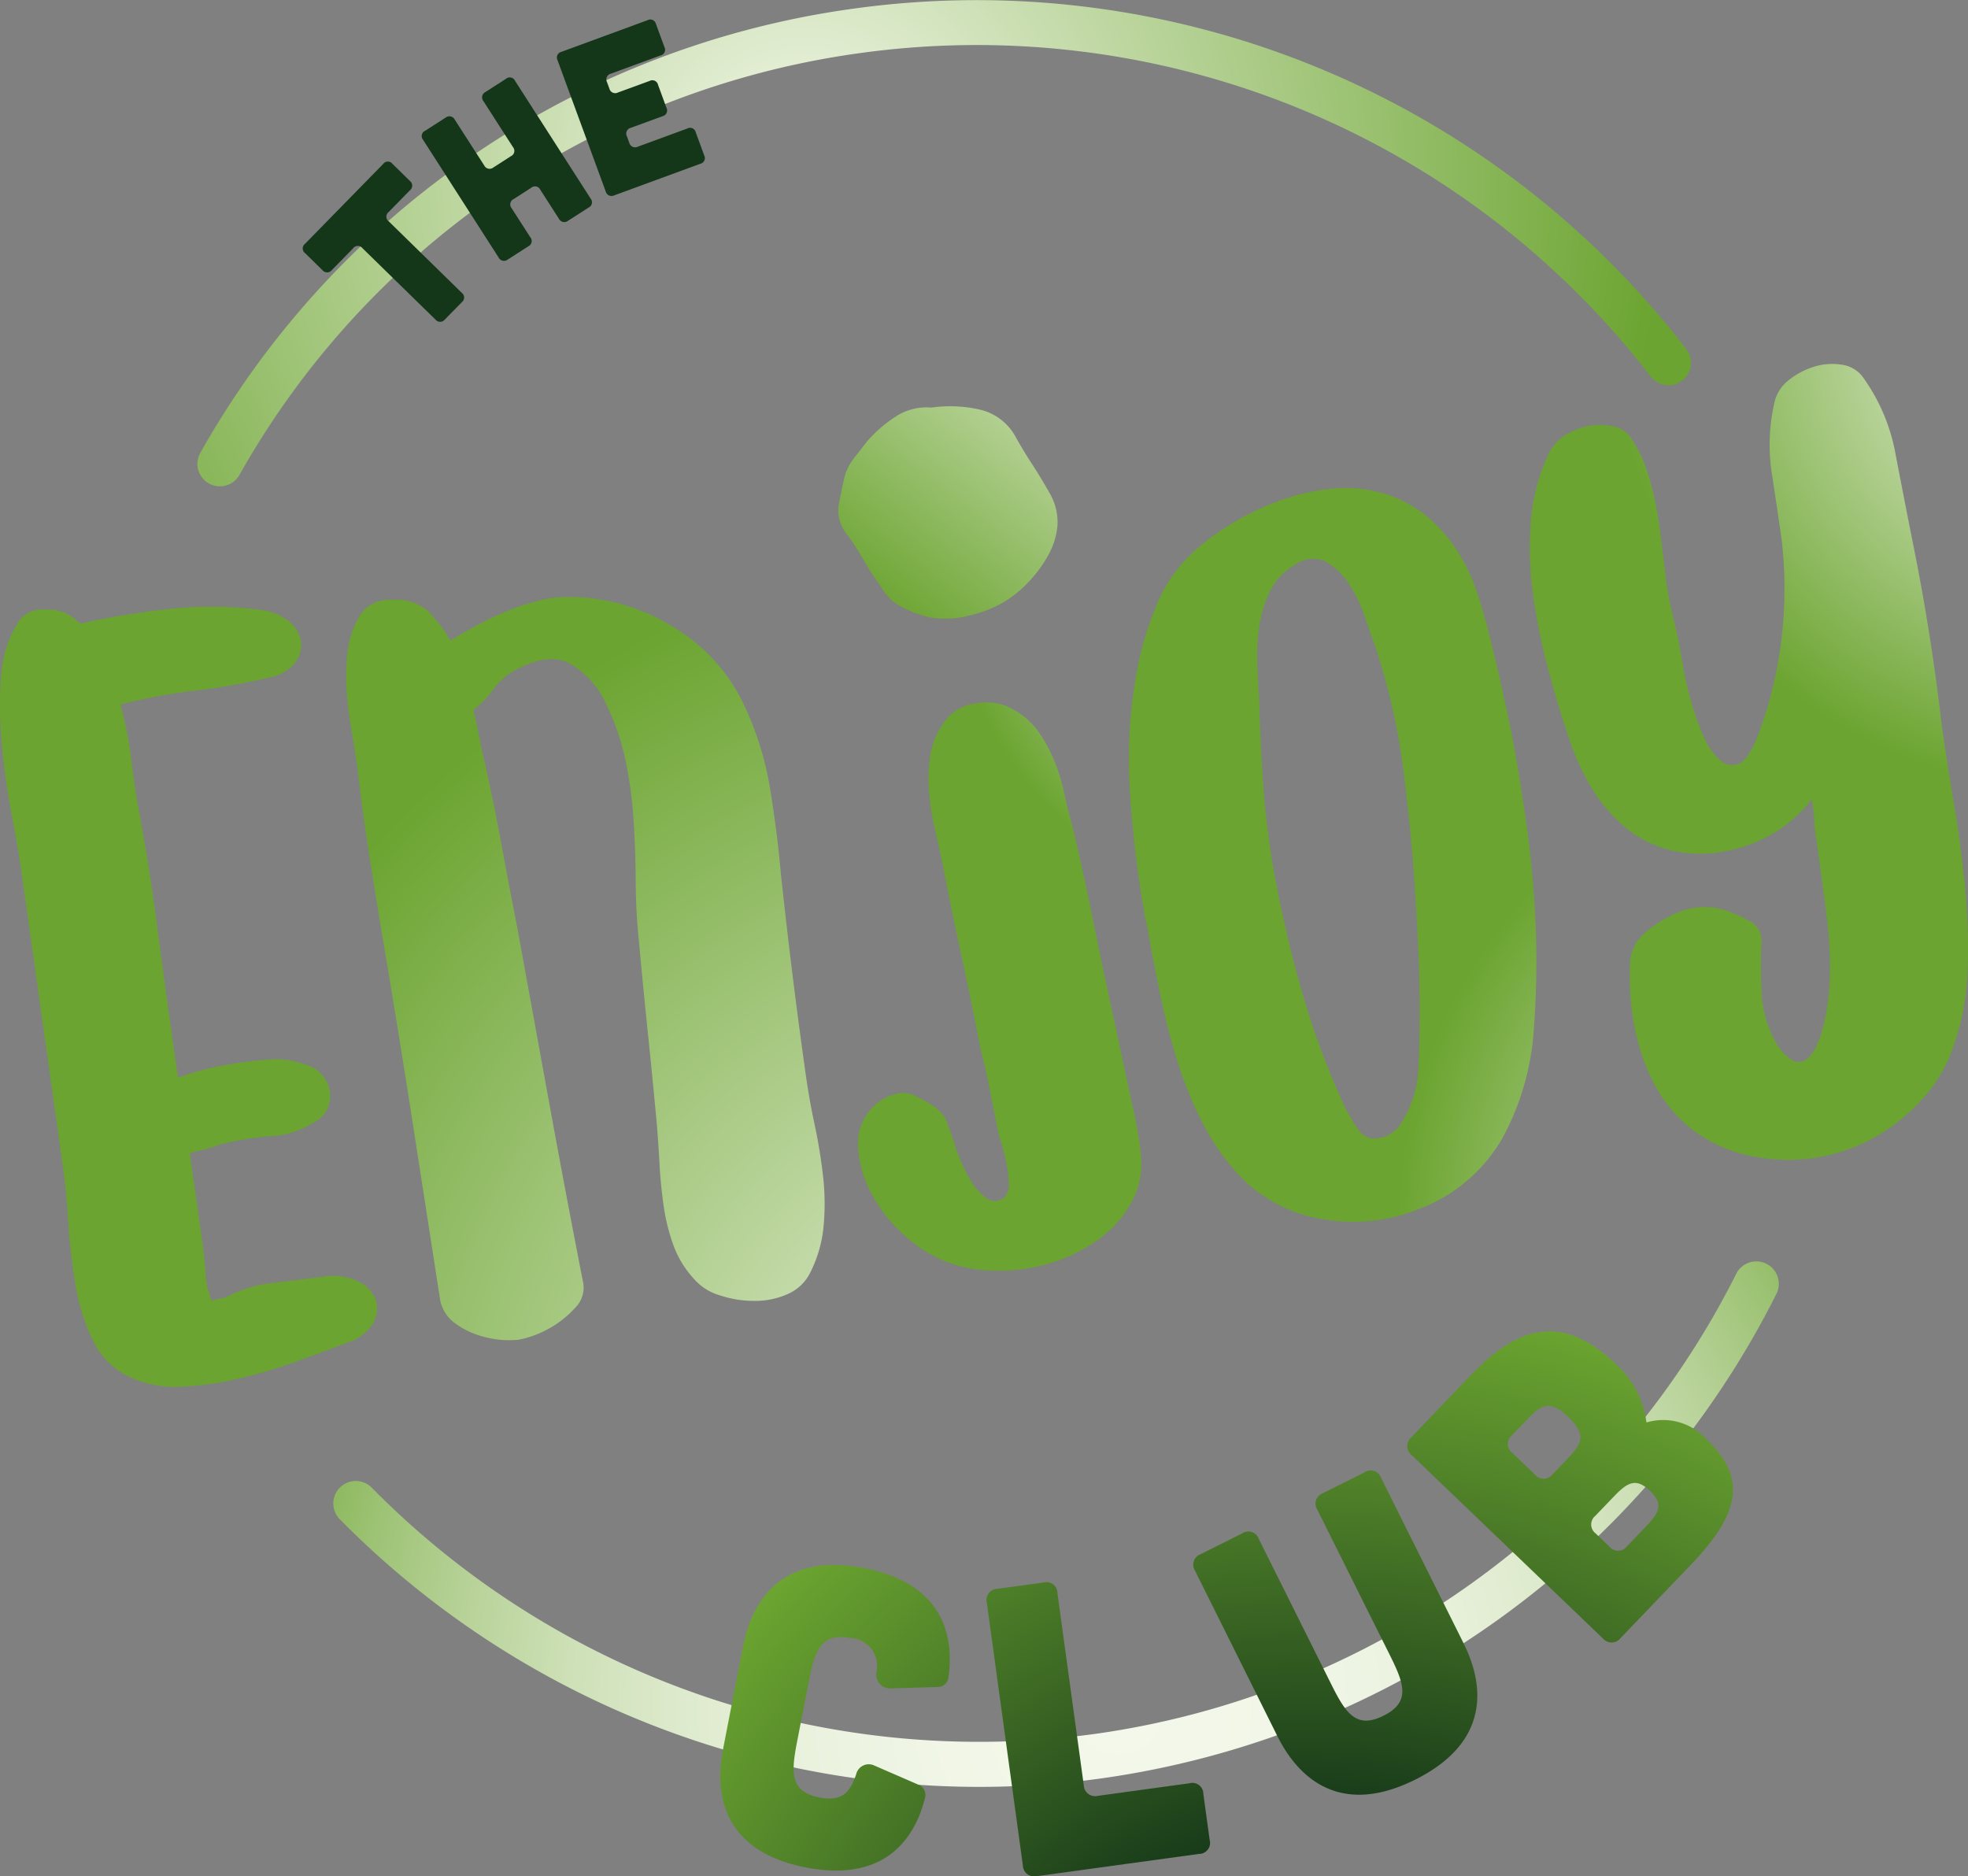 <svg xmlns="http://www.w3.org/2000/svg" xmlns:xlink="http://www.w3.org/1999/xlink" width="135.434" height="129.121" viewBox="0 0 135.434 129.121"><rect x="0" y="0" width="135.434" height="129.121" fill="#808080" stroke="none"/><defs><style>.a{fill:url(#a);}.b{fill:url(#b);}.c{fill:none;stroke:#6ba430;stroke-miterlimit:10;stroke-width:5.84px;}.d{fill:url(#c);}.e{fill:url(#d);}.f{fill:url(#e);}.g{fill:url(#f);}.h{fill:url(#g);}.i{fill:url(#h);}.j{fill:#153719;}.k{fill:url(#i);}.l{fill:url(#j);}.m{fill:url(#k);}.n{fill:url(#l);}</style><radialGradient id="a" cx="0.62" cy="0.854" r="1.748" gradientTransform="translate(0.318) scale(0.364 1)" gradientUnits="objectBoundingBox"><stop offset="0" stop-color="#f4f8eb"/><stop offset="0.192" stop-color="#f1f6e7"/><stop offset="0.341" stop-color="#eaf2de"/><stop offset="0.475" stop-color="#deeacd"/><stop offset="0.601" stop-color="#cde0b6"/><stop offset="0.72" stop-color="#b7d298"/><stop offset="0.835" stop-color="#9cc273"/><stop offset="0.945" stop-color="#7daf48"/><stop offset="1" stop-color="#6ba430"/></radialGradient><radialGradient id="b" cx="0.212" cy="0.362" r="1.773" gradientTransform="translate(0.337) scale(0.326 1)" gradientUnits="objectBoundingBox"><stop offset="0" stop-color="#f4f8eb"/><stop offset="1" stop-color="#6ba430"/></radialGradient><radialGradient id="c" cx="-0.85" cy="-0.097" r="0.985" gradientTransform="translate(-0.534) scale(2.069 1)" xlink:href="#b"/><radialGradient id="d" cx="1.162" cy="1.196" r="1.283" gradientTransform="translate(-0.277) scale(1.554 1)" xlink:href="#b"/><radialGradient id="e" cx="1.023" cy="-0.244" r="0.614" gradientTransform="translate(-0.503) scale(2.005 1)" xlink:href="#b"/><radialGradient id="f" cx="1.252" cy="1.003" r="0.665" gradientTransform="translate(-0.401) scale(1.801 1)" xlink:href="#b"/><radialGradient id="g" cx="0.91" cy="-0.044" r="0.581" gradientTransform="translate(-0.408) scale(1.816 1)" xlink:href="#b"/><linearGradient id="h" x1="1.422" y1="-0.642" x2="0.153" y2="0.926" gradientTransform="matrix(1, 0, 0, 1, 0, 0)" xlink:href="#b"/><radialGradient id="i" cx="2.545" cy="2.226" r="3.055" gradientTransform="translate(-0.166) scale(1.331 1)" gradientUnits="objectBoundingBox"><stop offset="0" stop-color="#f4f8eb"/><stop offset="0.078" stop-color="#f0f5e8"/><stop offset="0.138" stop-color="#e7ecde"/><stop offset="0.192" stop-color="#d6decf"/><stop offset="0.243" stop-color="#bfcab9"/><stop offset="0.291" stop-color="#a1b09d"/><stop offset="0.338" stop-color="#7c907a"/><stop offset="0.383" stop-color="#506a51"/><stop offset="0.426" stop-color="#1f3f22"/><stop offset="0.434" stop-color="#153719"/><stop offset="1" stop-color="#6ba430"/></radialGradient><radialGradient id="j" cx="1.422" cy="2.254" r="3.174" gradientTransform="translate(-0.159) scale(1.317 1)" xlink:href="#i"/><radialGradient id="k" cx="0.39" cy="2.39" r="2.88" gradientTransform="translate(-0.07) scale(1.141 1)" xlink:href="#i"/><radialGradient id="l" cx="-0.316" cy="2.937" r="3" gradientTransform="translate(0.022) scale(0.955 1)" xlink:href="#i"/></defs><g transform="translate(22.938 86.801)"><path class="a" d="M-452.982,666.579a61.845,61.845,0,0,1-43.99-18.42,1.547,1.547,0,0,1,.019-2.186,1.547,1.547,0,0,1,2.186.019,58.674,58.674,0,0,0,49.811,16.936,58.455,58.455,0,0,0,44.089-31.659,1.546,1.546,0,0,1,2.076-.687,1.545,1.545,0,0,1,.687,2.075,61.545,61.545,0,0,1-46.422,33.333A60.841,60.841,0,0,1-452.982,666.579Z" transform="translate(497.415 -630.417)"/></g><g transform="translate(13.586 0)"><path class="b" d="M-513.536,499.918a1.536,1.536,0,0,1-.762-.2,1.545,1.545,0,0,1-.581-2.108,61.1,61.1,0,0,1,44.941-30.562,61.654,61.654,0,0,1,57.317,23.425,1.547,1.547,0,0,1-.282,2.168,1.547,1.547,0,0,1-2.168-.282,58.553,58.553,0,0,0-54.437-22.25,58.032,58.032,0,0,0-42.683,29.027A1.546,1.546,0,0,1-513.536,499.918Z" transform="translate(515.081 -466.452)"/></g><path class="c" d="M-334.346,505.527" transform="translate(443.611 -484.841)"/><path class="d" d="M-522.842,545.528a3.833,3.833,0,0,1,2.009.821,2.258,2.258,0,0,1,.8,1.365,1.964,1.964,0,0,1-.434,1.475,2.777,2.777,0,0,1-1.712.988,44.253,44.253,0,0,1-5.141.915,39.136,39.136,0,0,0-5.129.95,28.222,28.222,0,0,1,.751,3.888q.236,1.966.568,3.736.682,3.692,1.166,7.389t1.006,7.4q.228,1.617.457,3.234l.159-.012a18.5,18.5,0,0,1,2.892-.78q1.5-.278,3.028-.408a5.715,5.715,0,0,1,2.687.338,2.254,2.254,0,0,1,1.687,1.861,2.012,2.012,0,0,1-1.12,2.129,6.155,6.155,0,0,1-2.512.9,21.38,21.38,0,0,0-3.976.619,8.573,8.573,0,0,1-1.05.335q-.51.125-.98.25l.893,6.314q.119.85.193,1.934a5.7,5.7,0,0,0,.431,1.906,2.554,2.554,0,0,1,.583-.151,1.669,1.669,0,0,0,.5-.14,8.853,8.853,0,0,1,3.212-.943q1.941-.24,3.368-.419a4.072,4.072,0,0,1,2.383.311,2.327,2.327,0,0,1,1.227,1.254,2,2,0,0,1-.172,1.625,3.094,3.094,0,0,1-1.824,1.357q-1.529.594-3.447,1.283a35.879,35.879,0,0,1-3.944,1.172,21.191,21.191,0,0,1-4.012.563,7.274,7.274,0,0,1-3.529-.665,5.263,5.263,0,0,1-2.563-2.587,14.192,14.192,0,0,1-1.191-3.914q-.341-2.131-.481-4.283t-.363-3.73l-2.8-19.913q-.277-1.974-.731-4.344t-.671-4.782a27.7,27.7,0,0,1-.051-4.615,8.08,8.08,0,0,1,1.208-3.823,2.043,2.043,0,0,1,1.949-.816,2.852,2.852,0,0,1,2.192.889.083.083,0,0,1,.089.075v0a55.093,55.093,0,0,1,6.06-1A27.092,27.092,0,0,1-522.842,545.528Z" transform="translate(540.745 -503.566)"/><path class="e" d="M-468.471,551.253a21.486,21.486,0,0,1,1.878,5.839q.506,3.022.772,6.033.75,7.015,1.718,13.858.23,1.641.6,3.371t.574,3.482a16.778,16.778,0,0,1,.048,3.481,8.794,8.794,0,0,1-.917,3.218,3.1,3.1,0,0,1-1.563,1.492,5.49,5.49,0,0,1-2.314.469,7.51,7.51,0,0,1-2.4-.4,3.694,3.694,0,0,1-1.732-1.117,6.856,6.856,0,0,1-1.421-2.341,13.481,13.481,0,0,1-.666-2.7q-.2-1.406-.276-2.79t-.18-2.693q-.3-3.262-.628-6.41t-.617-6.334q-.208-2.023-.219-4.105t-.144-4.147a30.133,30.133,0,0,0-.538-4.068,16.388,16.388,0,0,0-1.32-3.891,6.081,6.081,0,0,0-2.462-2.825q-1.538-.867-3.933.469a4.8,4.8,0,0,0-1.429,1.309,6.91,6.91,0,0,1-1.338,1.375q.2.871.37,1.744t.358,1.67q.655,2.9,1.19,5.807t1.119,5.881q1.11,6.1,2.2,12.081t2.29,12.123a1.936,1.936,0,0,1-.508,1.813,7.121,7.121,0,0,1-3.919,2.222,6.646,6.646,0,0,1-2.536-.246,5.559,5.559,0,0,1-1.776-.848,2.6,2.6,0,0,1-1.079-1.628q-.975-6.288-1.924-12.4t-2-12.324q-.513-3.034-.974-6t-.805-5.938q-.187-1.336-.43-2.743a24.012,24.012,0,0,1-.317-2.785,13.549,13.549,0,0,1,.109-2.652,6.053,6.053,0,0,1,.906-2.414,2.445,2.445,0,0,1,2.167-.937,3.34,3.34,0,0,1,2.4.744,10.907,10.907,0,0,1,1.584,2.057q.887-.563,1.9-1.1a22.568,22.568,0,0,1,2.083-.969,15.1,15.1,0,0,1,2.123-.687,8.1,8.1,0,0,1,1.944-.245,13.65,13.65,0,0,1,7.154,1.989A12.433,12.433,0,0,1-468.471,551.253Z" transform="translate(519.562 -502.975)"/><path class="f" d="M-410.272,585.763a23.407,23.407,0,0,1,.541,3.292,5.407,5.407,0,0,1-.754,3.259,7.5,7.5,0,0,1-2.387,2.544,11.393,11.393,0,0,1-3.33,1.553,12.4,12.4,0,0,1-3.728.452,9.5,9.5,0,0,1-3.576-.766,9.746,9.746,0,0,1-2.724-1.866,10,10,0,0,1-2.133-2.824,7.605,7.605,0,0,1-.849-3.148,3.522,3.522,0,0,1,1.144-2.762,3.119,3.119,0,0,1,1.345-.759,1.884,1.884,0,0,1,1.556.151,9.59,9.59,0,0,1,1.095.61,3.081,3.081,0,0,1,.644.564,2.167,2.167,0,0,1,.382.706q.139.415.4,1.1a7.586,7.586,0,0,0,.353,1.073,10.3,10.3,0,0,0,.8,1.662,4.1,4.1,0,0,0,1.1,1.257.964.964,0,0,0,1.281-.07,1.159,1.159,0,0,0,.276-.906,8.054,8.054,0,0,0-.155-1.389,13.442,13.442,0,0,0-.362-1.432,7.275,7.275,0,0,1-.258-.98q-.28-1.4-.551-2.779t-.631-2.768q-.609-3.17-1.284-6.257t-1.284-6.258q-.249-1.2-.557-2.527a17.984,17.984,0,0,1-.413-2.655,9.936,9.936,0,0,1,.119-2.582,5.4,5.4,0,0,1,1.119-2.393,3.184,3.184,0,0,1,2.157-1.06,3.679,3.679,0,0,1,2.363.417,5.223,5.223,0,0,1,1.8,1.58,10.375,10.375,0,0,1,1.1,2.046A13.754,13.754,0,0,1-415,564.1q.241,1.159.551,2.2.586,2.449,1.086,4.873t1.008,4.887Q-411.313,580.914-410.272,585.763Z" transform="translate(488.258 -509.424)"/><path class="g" d="M-366.83,551.679a72.356,72.356,0,0,1,.814,7.91,62.426,62.426,0,0,1-.14,7.98,18.118,18.118,0,0,1-2.121,7.043,11.12,11.12,0,0,1-5.792,4.9,11.966,11.966,0,0,1-6.5.7,10.192,10.192,0,0,1-5.524-2.711,15.191,15.191,0,0,1-2.68-3.647,25.777,25.777,0,0,1-1.808-4.31,46.538,46.538,0,0,1-1.2-4.542q-.481-2.285-.846-4.338-.06-.426-.154-.812a6.877,6.877,0,0,1-.144-.74,73.631,73.631,0,0,1-1.011-8.67,33.283,33.283,0,0,1,.666-8.8,23.236,23.236,0,0,1,1.27-3.9,10.234,10.234,0,0,1,2.461-3.472,17.134,17.134,0,0,1,2.781-2.027,18.739,18.739,0,0,1,3.254-1.526,14.6,14.6,0,0,1,3.4-.777,9.422,9.422,0,0,1,3.292.224,8.519,8.519,0,0,1,3.1,1.489,10.356,10.356,0,0,1,2.175,2.339,12.307,12.307,0,0,1,1.451,2.925q.54,1.582.921,3.163.719,2.869,1.32,5.767T-366.83,551.679Zm-18.2-7.3q.081,2.924.278,5.788t.673,5.714a86.61,86.61,0,0,0,1.945,8.475,55.034,55.034,0,0,0,3.033,8.181,11.76,11.76,0,0,0,.891,1.479,1.323,1.323,0,0,0,1.493.587,2.133,2.133,0,0,0,1.471-1.027,7.506,7.506,0,0,0,1.162-3.53q.11-1.826.1-3.674.023-2.148-.07-4.282t-.227-4.263q-.279-4.329-.836-8.65a44.631,44.631,0,0,0-1.938-8.442q-.257-.691-.668-1.912a10.4,10.4,0,0,0-1.083-2.272,4.578,4.578,0,0,0-1.59-1.572,2.059,2.059,0,0,0-2.119.164A4.184,4.184,0,0,0-384.287,537a8.389,8.389,0,0,0-.744,2.5,14.484,14.484,0,0,0-.119,2.632Q-385.086,543.434-385.034,544.38Z" transform="translate(471.678 -496.304)"/><path class="h" d="M-313.516,538.706q.345,2.451.822,5.28t.76,5.7a43.833,43.833,0,0,1,.194,5.679,17.607,17.607,0,0,1-.952,5.278,10.373,10.373,0,0,1-2.108,3.643,12.913,12.913,0,0,1-3.257,2.652,12.221,12.221,0,0,1-8.23,1.406,9.932,9.932,0,0,1-4.281-1.793,9.669,9.669,0,0,1-2.691-3.134,13.966,13.966,0,0,1-1.395-3.957,18.492,18.492,0,0,1-.322-4.355,2.861,2.861,0,0,1,.884-2.061,8.769,8.769,0,0,1,2.027-1.361,4.892,4.892,0,0,1,3.577-.349,10.442,10.442,0,0,1,1.674.738,1.5,1.5,0,0,1,.885,1.434q-.085,1.727.007,3.535a7.664,7.664,0,0,0,.952,3.374,3.442,3.442,0,0,0,1.138,1.254.882.882,0,0,0,.929.008,2.31,2.31,0,0,0,.75-.979,7.6,7.6,0,0,0,.541-1.616,16.736,16.736,0,0,0,.389-3.285,25.257,25.257,0,0,0-.163-3.475q-.2-1.736-.442-3.466t-.466-3.344a5.741,5.741,0,0,0-.05-.939l-.119-.846a9.6,9.6,0,0,1-5.475,3.465,8.866,8.866,0,0,1-4.223.049,7.884,7.884,0,0,1-3.251-1.668,10.961,10.961,0,0,1-2.327-2.823,16.993,16.993,0,0,1-1.533-3.5q-.679-1.989-1.349-4.51a42.145,42.145,0,0,1-1.029-5.1,23.025,23.025,0,0,1-.144-5.112,13.178,13.178,0,0,1,1.281-4.715,3.127,3.127,0,0,1,1.127-1.171,4.484,4.484,0,0,1,1.606-.609,4.208,4.208,0,0,1,1.654.03,1.885,1.885,0,0,1,1.194.772,9.739,9.739,0,0,1,1.266,2.748,22.027,22.027,0,0,1,.682,3.179q.228,1.621.417,3.288a24.239,24.239,0,0,0,.556,3.137q.364,1.471.629,3.083a23.421,23.421,0,0,0,.708,3.069,17.38,17.38,0,0,0,.774,2.087,4.228,4.228,0,0,0,1.107,1.593,1.214,1.214,0,0,0,1.285.273c.433-.17.868-.8,1.308-1.89a28.15,28.15,0,0,0,1.642-6.7,29.116,29.116,0,0,0,.022-6.768q-.324-2.307-.688-4.646a13.039,13.039,0,0,1,.172-4.815,2.664,2.664,0,0,1,.984-1.577,5.155,5.155,0,0,1,1.754-.934,4.126,4.126,0,0,1,1.905-.138,2.147,2.147,0,0,1,1.433.824,12.992,12.992,0,0,1,2.273,5.347q.591,3.072,1.145,5.874Q-314.272,532.175-313.516,538.706Z" transform="translate(447.154 -488.726)"/><path class="i" d="M-425.386,533.807a8.035,8.035,0,0,1-1.905-.677,3.428,3.428,0,0,1-1.518-1.411,19.752,19.752,0,0,1-1.239-1.911,16.679,16.679,0,0,0-1.165-1.782,2.562,2.562,0,0,1-.517-2.051c.135-.708.28-1.395.442-2.063a4.356,4.356,0,0,1,.642-1.138c.249-.312.529-.669.837-1.075a9.243,9.243,0,0,1,1.991-1.73,3.879,3.879,0,0,1,2.461-.616,9.168,9.168,0,0,1,3.279.128,3.759,3.759,0,0,1,2.539,1.942c.348.617.713,1.224,1.1,1.815s.782,1.241,1.178,1.945a3.952,3.952,0,0,1,.573,2.3,5.16,5.16,0,0,1-.709,2.158,8.9,8.9,0,0,1-1.431,1.867,7.924,7.924,0,0,1-1.673,1.3,8.831,8.831,0,0,1-2.314.87A6.647,6.647,0,0,1-425.386,533.807Z" transform="translate(489.461 -491.305)"/><g transform="translate(20.832 1.347)"><path class="j" d="M-497.284,493.411a.4.4,0,0,0-.638.007l-1.472,1.505a.412.412,0,0,1-.638.007l-1.2-1.178a.4.4,0,0,1-.007-.638l5.383-5.5a.4.4,0,0,1,.638-.007l1.2,1.177a.405.405,0,0,1,.007.638l-1.472,1.505a.4.4,0,0,0,.007.637l5.03,4.921a.405.405,0,0,1,.007.638l-1.177,1.2a.412.412,0,0,1-.638.007Z" transform="translate(501.395 -477.68)"/><path class="j" d="M-484.275,479.281a.412.412,0,0,1,.623.136l2.033,3.162a.412.412,0,0,0,.624.136l1.214-.781a.4.4,0,0,0,.136-.624l-2.033-3.163a.411.411,0,0,1,.135-.623l1.417-.911a.4.4,0,0,1,.624.136l5.2,8.1a.4.4,0,0,1-.136.623l-1.417.91a.41.41,0,0,1-.623-.135l-1.285-2a.4.4,0,0,0-.624-.136l-1.214.78a.405.405,0,0,0-.136.624l1.285,2a.4.4,0,0,1-.135.624l-1.417.911a.411.411,0,0,1-.624-.136l-5.2-8.1a.4.4,0,0,1,.136-.624Z" transform="translate(494.113 -472.536)"/><path class="j" d="M-462.108,469.037a.4.4,0,0,1,.579.268l.58,1.581a.4.4,0,0,1-.268.579l-3.416,1.254a.405.405,0,0,0-.268.58l.166.451a.411.411,0,0,0,.579.268l2.188-.8a.4.4,0,0,1,.579.268l.581,1.581a.405.405,0,0,1-.268.579l-2.188.8a.405.405,0,0,0-.268.579l.166.452a.412.412,0,0,0,.579.268l3.416-1.254a.4.4,0,0,1,.579.268l.58,1.581a.4.4,0,0,1-.268.579l-5.929,2.176a.412.412,0,0,1-.579-.268l-3.316-9.033a.405.405,0,0,1,.268-.579Z" transform="translate(485.841 -468.996)"/></g><g transform="translate(49.568 91.614)"><path class="k" d="M-445.558,675.529c.359-1.848,1.715-6.725,8.348-5.435,5.961,1.16,6.105,5.341,5.8,7.518a.745.745,0,0,1-.768.664l-3.243.1a.956.956,0,0,1-.951-1.086,1.918,1.918,0,0,0-1.773-2.378c-2.07-.4-2.467.885-2.886,3.04l-.785,4.03c-.419,2.155-.535,3.5,1.536,3.9,1.539.3,2.1-.347,2.519-1.6a.889.889,0,0,1,1.249-.6l3.026,1.315a.759.759,0,0,1,.458.932c-.526,2.1-2.228,5.927-8.189,4.767-6.632-1.29-6.061-6.319-5.7-8.167Z" transform="translate(447.113 -653.802)"/><path class="l" d="M-408.577,672.15a.756.756,0,0,1,.964.731L-405.8,686.1a.779.779,0,0,0,.964.729l6.3-.864a.756.756,0,0,1,.964.731l.434,3.164a.756.756,0,0,1-.731.964l-11.159,1.533a.78.78,0,0,1-.963-.731l-2.481-18.08a.767.767,0,0,1,.731-.964Z" transform="translate(430.816 -654.863)"/><path class="m" d="M-382.262,661.937a.756.756,0,0,1,1.147.384l4.988,10c.98,1.965,1.705,3.1,3.593,2.159s1.418-2.2.438-4.169l-4.988-10a.768.768,0,0,1,.383-1.148l2.858-1.425a.755.755,0,0,1,1.147.383l5.663,11.354c.839,1.685,2.734,6.379-3.312,9.4s-8.657-1.323-9.5-3.007L-385.5,664.51a.768.768,0,0,1,.384-1.148Z" transform="translate(418.176 -648.028)"/><path class="n" d="M-353.4,642.485c3.71-3.869,6.695-3.851,10.07-.614a6.514,6.514,0,0,1,1.977,3.91,4.011,4.011,0,0,1,4.1,1.124c2.552,2.448,2.7,4.763-1.008,8.632l-4.874,5.083a.78.78,0,0,1-1.21.026l-13.15-12.609a.789.789,0,0,1-.046-1.229Zm6.654,5.749c.948-.987,1.3-1.6.021-2.824s-1.873-.848-2.82.141l-1.065,1.111a.767.767,0,0,0,.025,1.209l1.563,1.5a.769.769,0,0,0,1.21-.025Zm5.3,4.769c.947-.987,1.318-1.581.35-2.507s-1.545-.613-2.492.374l-1.283,1.337a.769.769,0,0,0,.025,1.211l.947.907a.768.768,0,0,0,1.21-.025Z" transform="translate(405.089 -639.508)"/></g></svg>